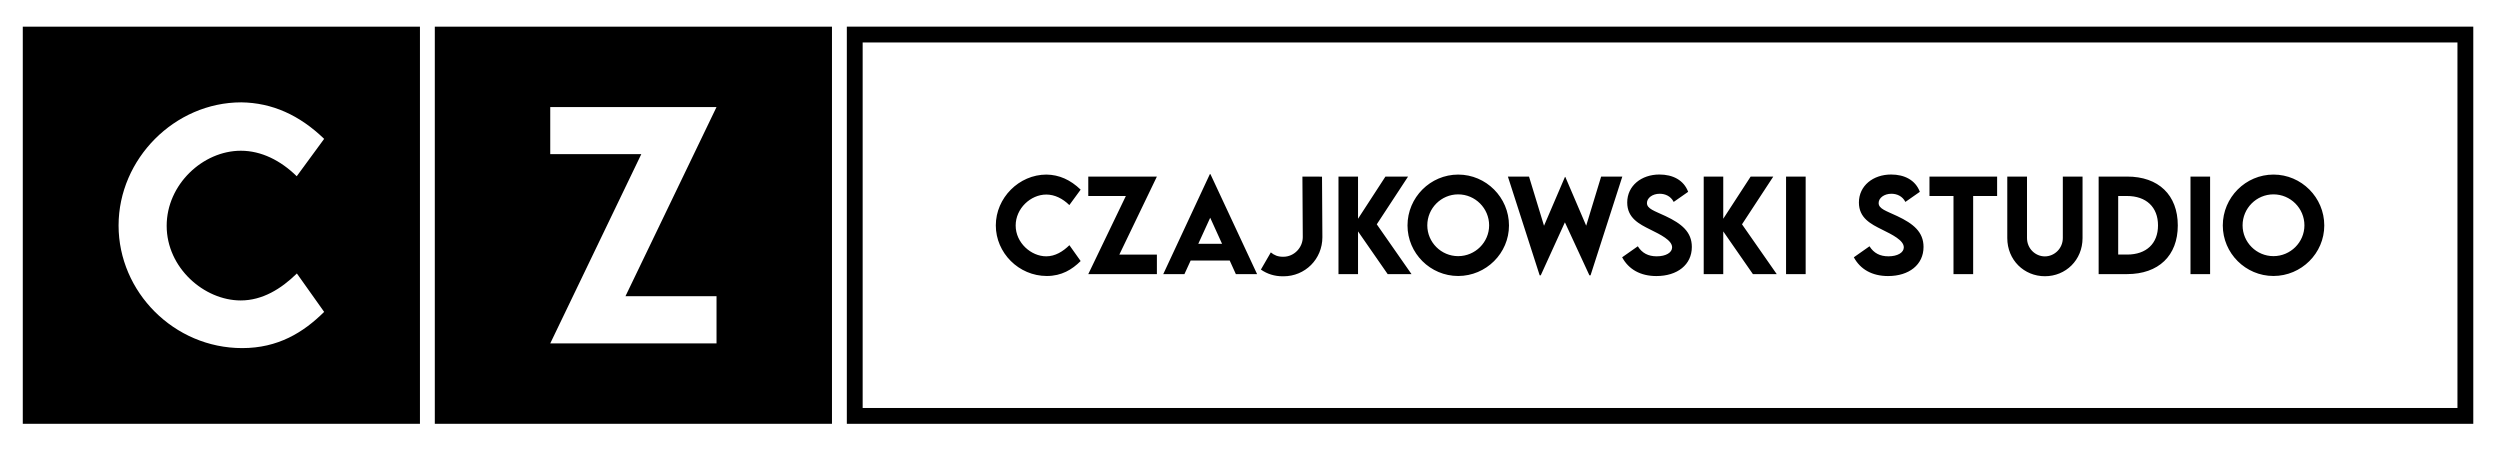 <svg xmlns:inkscape="http://www.inkscape.org/namespaces/inkscape" xmlns:sodipodi="http://sodipodi.sourceforge.net/DTD/sodipodi-0.dtd" xmlns="http://www.w3.org/2000/svg" xmlns:svg="http://www.w3.org/2000/svg" width="1110" height="200" viewBox="0 0 293.688 52.917" id="svg1" inkscape:version="1.3.2 (091e20e, 2023-11-25, custom)" sodipodi:docname="moje.svg" xml:space="preserve"><defs id="defs1"></defs><g inkscape:label="Warstwa 1" inkscape:groupmode="layer" id="layer1"><rect style="fill:none;stroke:#000000;stroke-width:1.859;stroke-linecap:square;stroke-miterlimit:3.8;stroke-dasharray:none;paint-order:markers fill stroke" id="rect3" width="189.21" height="44.799" x="100.411" y="4.059"></rect><path d="m 122.977,32.422 c 1.734,0 2.964,-0.753 3.973,-1.756 l -1.322,-1.862 c -0.761,0.746 -1.67,1.308 -2.722,1.308 -1.77,0 -3.59,-1.578 -3.59,-3.618 0,-2.005 1.756,-3.639 3.597,-3.639 0.988,0 1.926,0.469 2.708,1.237 l 1.329,-1.813 c -1.201,-1.159 -2.523,-1.749 -4.016,-1.77 -3.227,0 -5.95,2.737 -5.95,5.971 0,3.22 2.687,5.942 5.992,5.942 z m 4.869,-0.22 h 8.061 v -2.289 h -4.414 l 4.414,-9.17 h -8.061 v 2.282 h 4.414 z m 17.337,0 h 2.495 l -5.48,-11.743 h -0.071 l -5.473,11.743 h 2.488 l 0.732,-1.599 h 4.585 z m -4.414,-3.561 1.4,-3.064 1.393,3.064 z m 9.93,3.817 h 0.078 c 2.538,0 4.571,-2.012 4.571,-4.592 l -0.043,-7.115 -2.303,-0.007 0.043,7.108 c 0,1.237 -1.016,2.31 -2.282,2.31 h -0.05 c -0.59,0 -1.024,-0.178 -1.422,-0.512 l -1.166,2.019 c 0.746,0.519 1.606,0.789 2.573,0.789 z m 15.119,-0.256 -4.08,-5.85 3.675,-5.608 h -2.658 l -3.22,4.954 V 20.743 h -2.296 v 11.458 h 2.296 v -5.018 l 3.483,5.018 z m 5.48,0.22 c 3.284,0 5.971,-2.673 5.971,-5.935 0,-3.291 -2.687,-5.978 -5.964,-5.978 -3.277,0 -5.957,2.687 -5.957,5.978 0,3.263 2.68,5.935 5.95,5.935 z m 0,-2.331 c -1.997,0 -3.625,-1.628 -3.625,-3.618 0,-2.005 1.628,-3.639 3.625,-3.639 2.005,0 3.639,1.635 3.639,3.639 0,1.99 -1.635,3.618 -3.639,3.618 z m 9.575,2.253 h 0.128 l 2.836,-6.227 2.879,6.227 h 0.135 l 3.732,-11.601 h -2.488 l -1.756,5.772 -2.452,-5.729 h -0.043 l -2.459,5.736 -1.763,-5.779 h -2.481 z m 13.719,0.085 c 2.452,0 4.158,-1.329 4.158,-3.419 0,-1.763 -1.194,-2.73 -3.092,-3.625 -1.315,-0.618 -2.182,-0.853 -2.182,-1.535 0,-0.59 0.64,-1.088 1.5,-1.088 0.64,0 1.301,0.277 1.642,0.96 l 1.699,-1.187 c -0.519,-1.386 -1.813,-2.033 -3.376,-2.033 -2.104,0 -3.782,1.308 -3.782,3.291 0,1.827 1.415,2.531 2.701,3.17 1.201,0.597 2.573,1.258 2.573,2.097 0,0.611 -0.725,1.052 -1.805,1.052 -0.988,0 -1.72,-0.37 -2.225,-1.18 l -1.841,1.294 c 0.768,1.422 2.154,2.204 4.03,2.204 z m 14.131,-0.227 -4.08,-5.85 3.675,-5.608 h -2.658 l -3.22,4.954 V 20.743 H 200.144 v 11.458 h 2.296 v -5.018 l 3.483,5.018 z m 1.095,0 h 2.303 V 20.743 h -2.303 z m 11.992,0.227 c 2.452,0 4.158,-1.329 4.158,-3.419 0,-1.763 -1.194,-2.73 -3.092,-3.625 -1.315,-0.618 -2.182,-0.853 -2.182,-1.535 0,-0.59 0.64,-1.088 1.5,-1.088 0.64,0 1.301,0.277 1.642,0.96 l 1.699,-1.187 c -0.519,-1.386 -1.813,-2.033 -3.376,-2.033 -2.104,0 -3.782,1.308 -3.782,3.291 0,1.827 1.415,2.531 2.701,3.17 1.201,0.597 2.573,1.258 2.573,2.097 0,0.611 -0.725,1.052 -1.805,1.052 -0.988,0 -1.72,-0.37 -2.225,-1.18 l -1.841,1.294 c 0.768,1.422 2.154,2.204 4.03,2.204 z M 234.612,20.743 h -7.947 v 2.282 h 2.822 v 9.177 h 2.31 v -9.177 h 2.815 z m 5.615,11.707 c 2.438,0 4.421,-1.891 4.421,-4.485 V 20.743 h -2.317 v 7.215 c 0,1.244 -1.002,2.161 -2.111,2.161 -1.109,0 -2.097,-0.91 -2.097,-2.161 V 20.743 h -2.317 v 7.222 c 0,2.594 1.983,4.485 4.421,4.485 z m 9.646,-11.707 -3.334,0.007 v 11.451 h 3.334 c 3.703,0 5.964,-2.161 5.964,-5.715 0,-3.575 -2.26,-5.751 -5.964,-5.743 z m 0.014,9.162 h -1.052 v -6.881 h 1.031 c 2.268,0 3.647,1.308 3.647,3.455 0,2.132 -1.372,3.426 -3.625,3.426 z m 7.442,2.296 h 2.303 V 20.743 h -2.303 z m 9.745,0.22 c 3.284,0 5.971,-2.673 5.971,-5.935 0,-3.291 -2.687,-5.978 -5.964,-5.978 -3.277,0 -5.957,2.687 -5.957,5.978 0,3.263 2.68,5.935 5.95,5.935 z m 0,-2.331 c -1.997,0 -3.625,-1.628 -3.625,-3.618 0,-2.005 1.628,-3.639 3.625,-3.639 2.005,0 3.639,1.635 3.639,3.639 0,1.99 -1.635,3.618 -3.639,3.618 z" id="text5" style="font-size:14.558px;font-family:'LEMON MILK';-inkscape-font-specification:'LEMON MILK';fill:#000000;stroke-width:1.848;stroke-linecap:square;stroke-miterlimit:3.8;paint-order:markers fill stroke" aria-label="czajkowski studio"></path><path id="rect4" style="fill:#000000;stroke:none;stroke-width:1.186;stroke-linecap:square;stroke-miterlimit:3.8;paint-order:markers fill stroke" d="M 51.079 3.13 L 51.079 49.787 L 97.736 49.787 L 97.736 3.13 L 51.079 3.13 z M 64.64 12.574 L 84.174 12.574 L 73.477 34.795 L 84.174 34.795 L 84.174 40.342 L 64.64 40.342 L 75.338 18.104 L 64.64 18.104 L 64.64 12.574 z "></path><path id="rect5" style="fill:#000000;stroke:none;stroke-width:1.186;stroke-linecap:square;stroke-miterlimit:3.8;paint-order:markers fill stroke" d="M 2.676 3.13 L 2.676 49.787 L 49.333 49.787 L 49.333 3.13 L 2.676 3.13 z M 28.347 12.024 C 31.964 12.075 35.168 13.505 38.079 16.313 L 34.858 20.705 C 32.964 18.845 30.69 17.708 28.295 17.708 C 23.834 17.708 19.579 21.669 19.579 26.527 C 19.579 31.471 23.989 35.295 28.278 35.295 C 30.828 35.295 33.032 33.934 34.875 32.126 L 38.079 36.639 C 35.633 39.067 32.653 40.893 28.45 40.893 C 20.441 40.893 13.929 34.296 13.929 26.493 C 13.929 18.655 20.527 12.024 28.347 12.024 z "></path></g></svg>